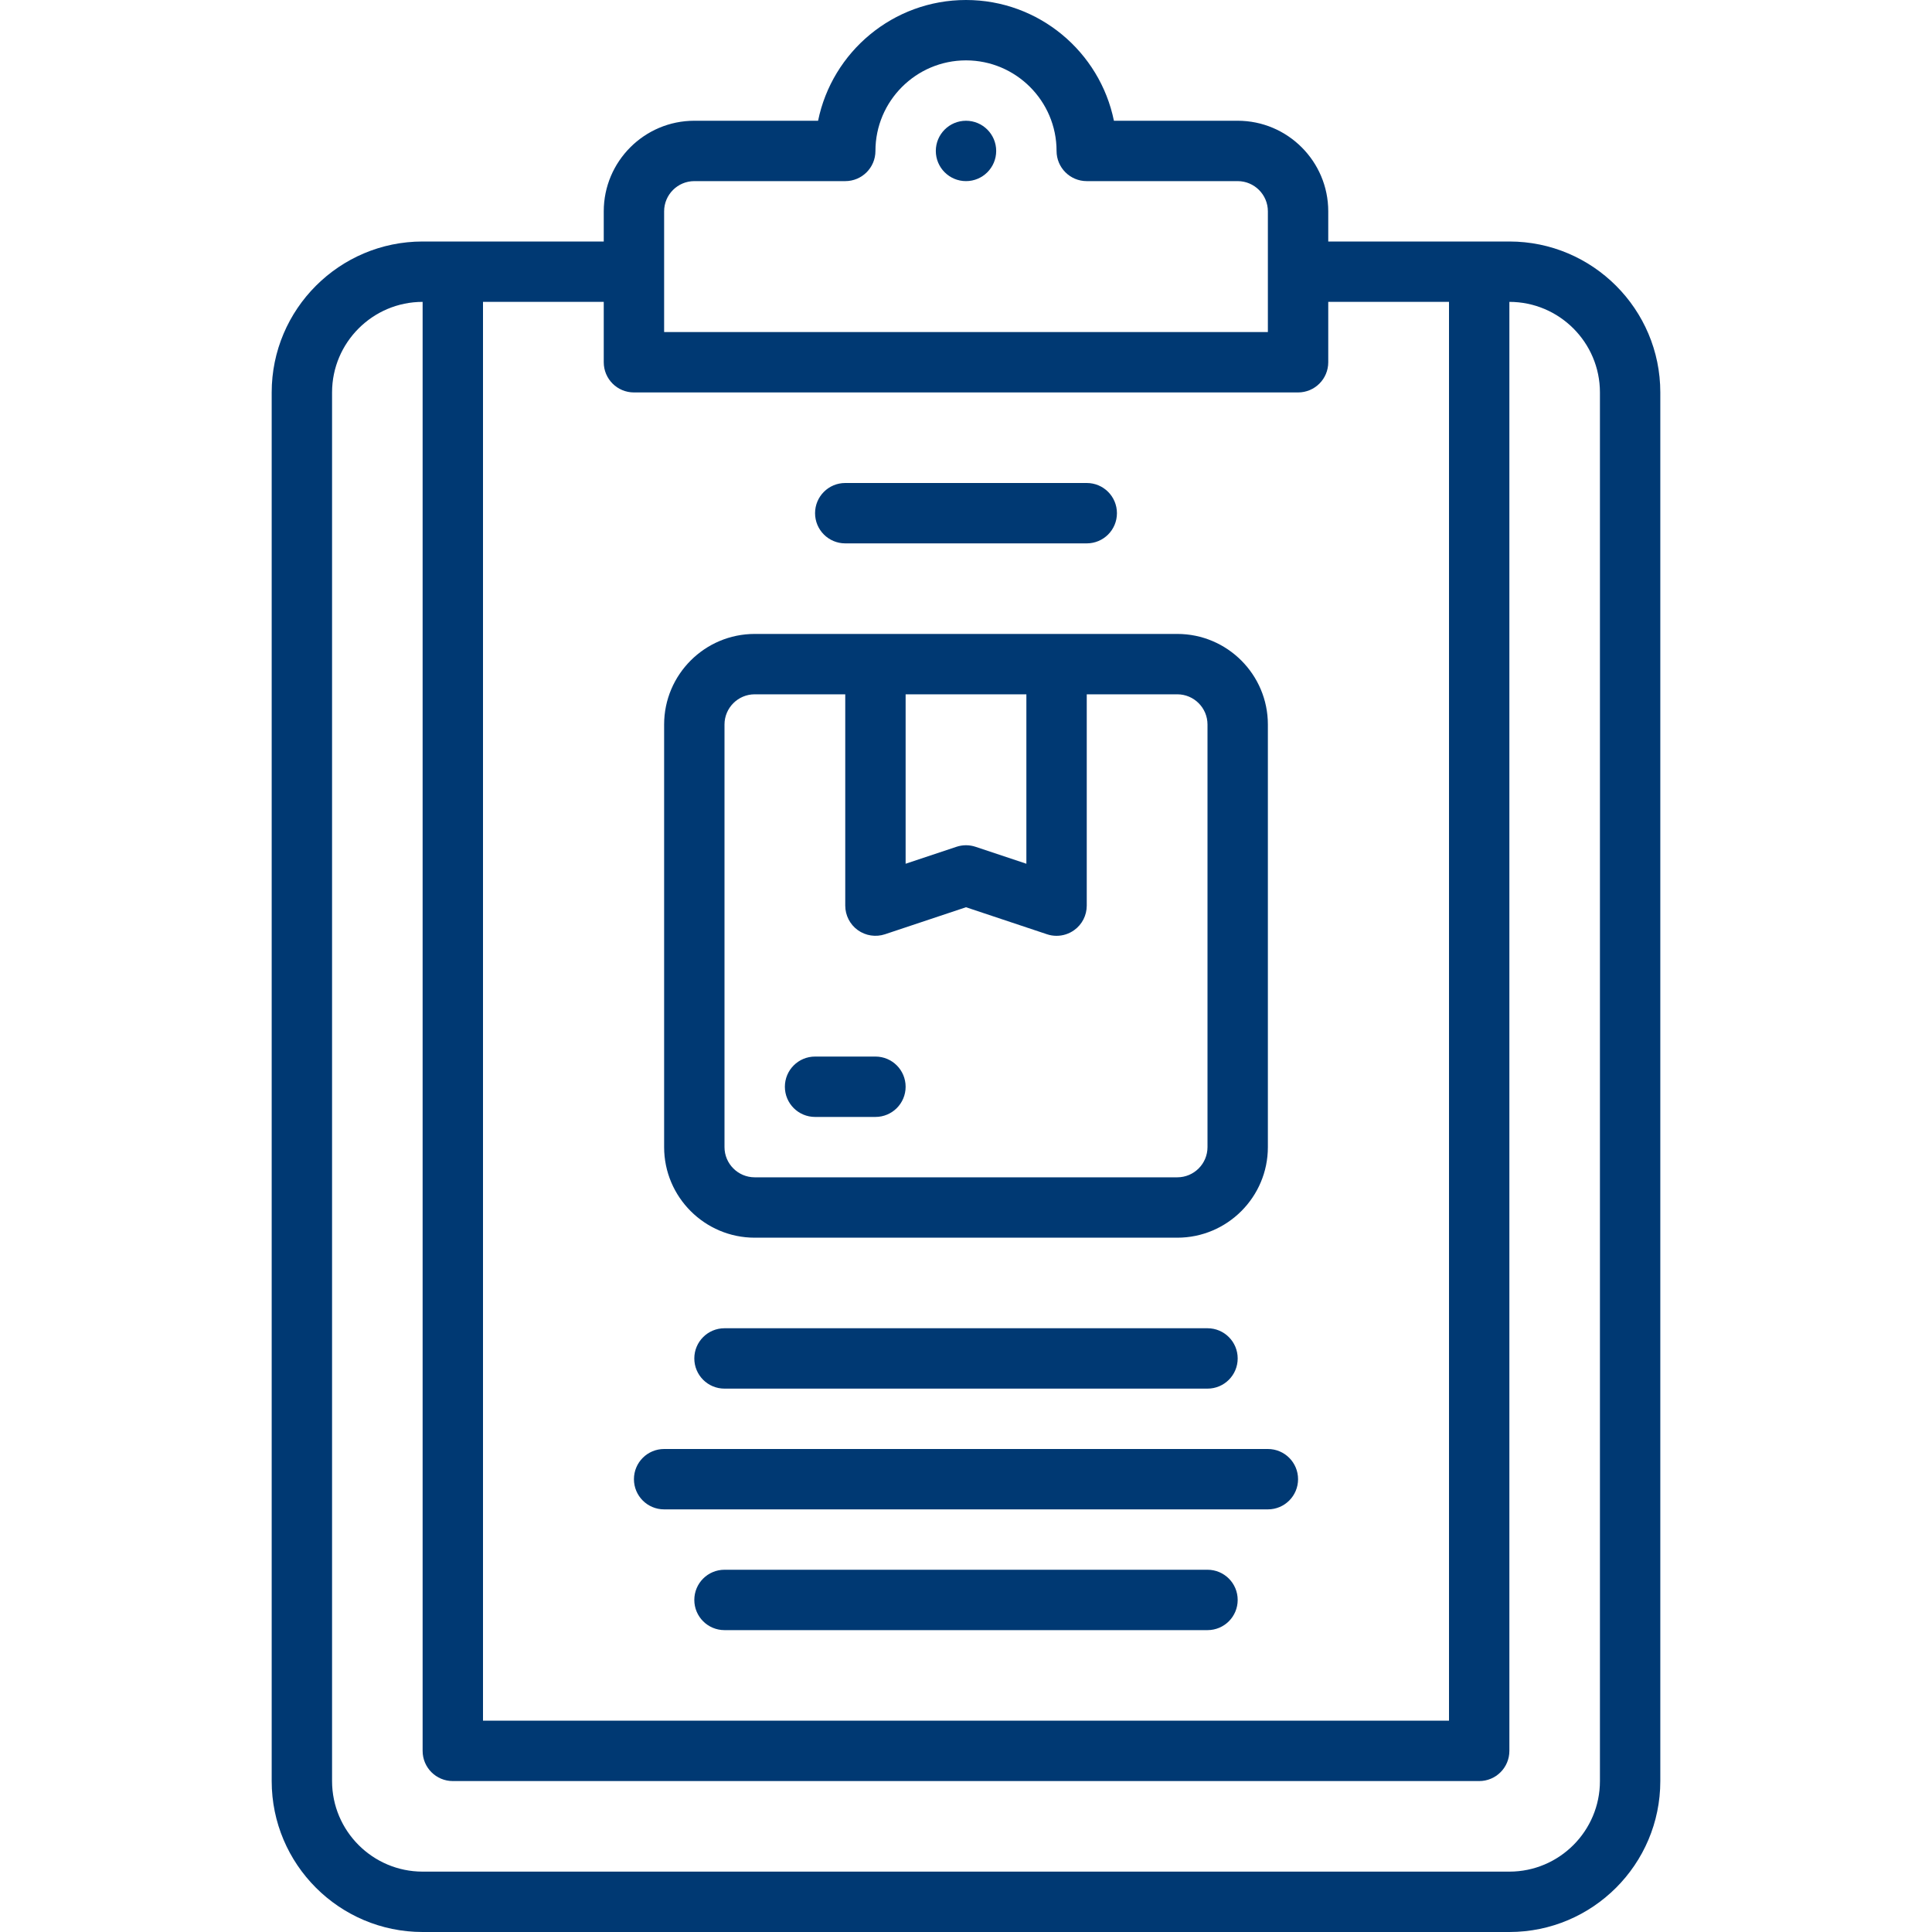 <svg width="80" height="80" viewBox="0 0 80 80" fill="none" xmlns="http://www.w3.org/2000/svg">
<path d="M62.5 10H55V8.75C55 6.683 53.317 5 51.25 5H46.125C45.544 2.15 43.019 0 40 0C36.981 0 34.456 2.15 33.875 5H28.75C26.683 5 25 6.683 25 8.75V10H17.5C14.053 10 11.25 12.803 11.25 16.25V73.75C11.25 77.197 14.053 80 17.5 80H62.5C65.947 80 68.75 77.197 68.75 73.75V16.25C68.75 12.803 65.947 10 62.5 10ZM27.5 8.75C27.5 8.061 28.061 7.5 28.75 7.5H35C35.691 7.5 36.25 6.941 36.25 6.25C36.25 4.183 37.933 2.5 40 2.5C42.067 2.5 43.75 4.183 43.75 6.25C43.75 6.941 44.309 7.5 45 7.5H51.25C51.939 7.5 52.5 8.061 52.5 8.75V13.75H27.5V8.75ZM20 12.5H25V15C25 15.691 25.559 16.25 26.25 16.25H53.75C54.441 16.25 55 15.691 55 15V12.5H60V71.25H20V12.5ZM66.25 73.75C66.25 75.817 64.567 77.5 62.5 77.5H17.5C15.433 77.5 13.75 75.817 13.75 73.75V16.25C13.75 14.183 15.433 12.5 17.5 12.5V72.5C17.5 73.191 18.059 73.75 18.75 73.75H61.25C61.941 73.75 62.5 73.191 62.5 72.5V12.5C64.567 12.5 66.25 14.183 66.25 16.25V73.75Z" fill="#003973"/>
<path d="M35 22.5H45C45.691 22.5 46.25 21.941 46.25 21.25C46.25 20.559 45.691 20 45 20H35C34.309 20 33.75 20.559 33.75 21.25C33.75 21.941 34.309 22.5 35 22.5Z" fill="#003973"/>
<path d="M30 55C29.309 55 28.75 55.559 28.75 56.25C28.75 56.941 29.309 57.5 30 57.5H50C50.691 57.5 51.25 56.941 51.25 56.25C51.25 55.559 50.691 55 50 55H30Z" fill="#003973"/>
<path d="M50 65H30C29.309 65 28.75 65.559 28.75 66.25C28.75 66.941 29.309 67.5 30 67.5H50C50.691 67.5 51.25 66.941 51.25 66.25C51.25 65.559 50.691 65 50 65Z" fill="#003973"/>
<path d="M52.5 60H27.5C26.809 60 26.25 60.559 26.25 61.25C26.25 61.941 26.809 62.5 27.5 62.5H52.5C53.191 62.5 53.75 61.941 53.75 61.25C53.75 60.559 53.191 60 52.5 60Z" fill="#003973"/>
<path d="M31.25 51.25H48.75C50.817 51.25 52.5 49.567 52.5 47.5V30C52.5 27.933 50.817 26.25 48.75 26.25H31.25C29.183 26.25 27.5 27.933 27.5 30V47.5C27.5 49.567 29.183 51.25 31.25 51.25ZM37.5 28.75H42.5V35.766L40.395 35.064C40.139 34.978 39.861 34.978 39.605 35.064L37.5 35.766V28.75ZM30 30C30 29.311 30.561 28.75 31.25 28.75H35V37.5C35 37.902 35.194 38.28 35.519 38.514C35.845 38.748 36.264 38.812 36.645 38.686L40 37.567L43.355 38.686C43.484 38.73 43.617 38.75 43.75 38.75C44.009 38.75 44.266 38.669 44.481 38.514C44.808 38.28 45 37.902 45 37.5V28.75H48.75C49.439 28.75 50 29.311 50 30V47.5C50 48.189 49.439 48.75 48.75 48.75H31.25C30.561 48.75 30 48.189 30 47.5V30Z" fill="#003973"/>
<path d="M33.75 46.25H36.25C36.941 46.25 37.5 45.691 37.5 45C37.5 44.309 36.941 43.75 36.25 43.75H33.75C33.059 43.75 32.5 44.309 32.5 45C32.5 45.691 33.059 46.25 33.75 46.25Z" fill="#003973"/>
<path d="M40 7.5C40.69 7.5 41.25 6.94 41.25 6.25C41.25 5.56 40.69 5 40 5C39.31 5 38.75 5.56 38.75 6.25C38.75 6.94 39.31 7.5 40 7.5Z" fill="#003973"/>
</svg>
